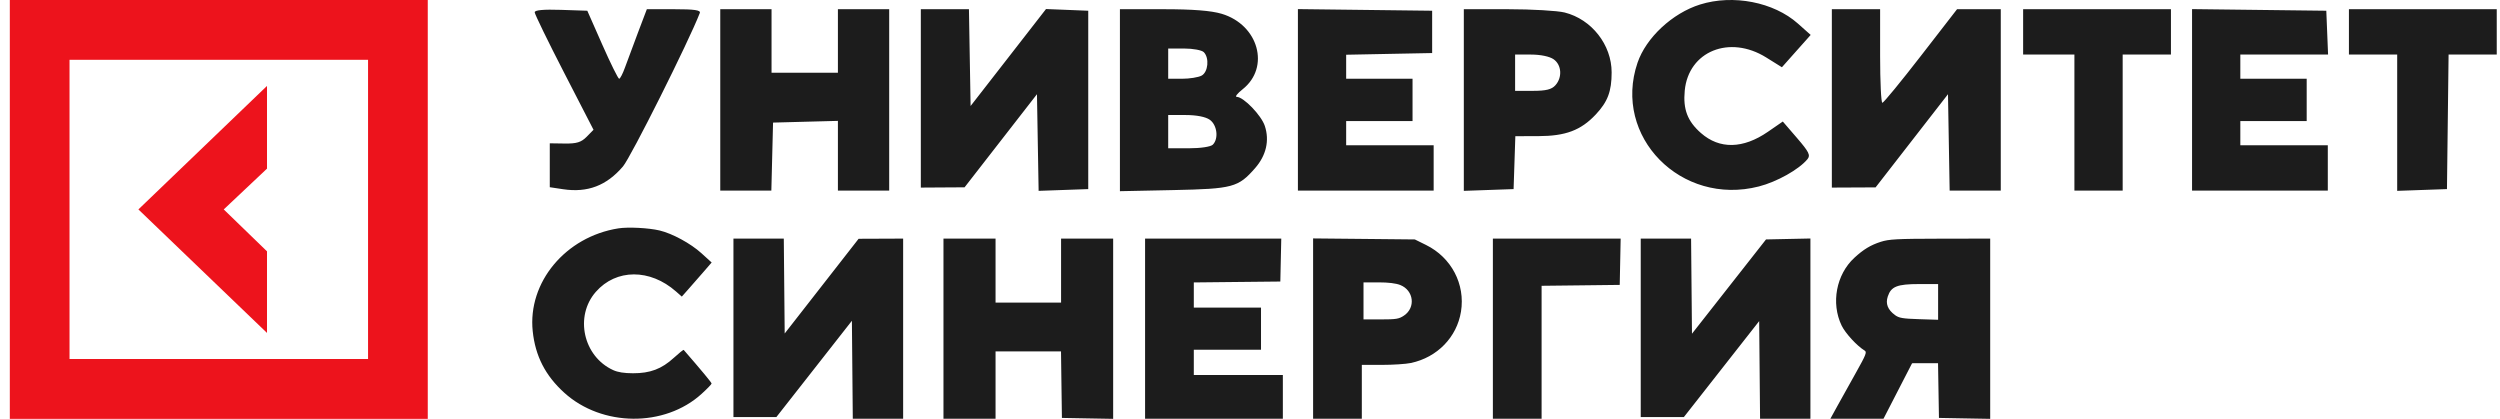 <?xml version="1.0" encoding="UTF-8"?> <svg xmlns="http://www.w3.org/2000/svg" width="191" height="32" viewBox="0 0 191 32" fill="none"><path d="M0.75 0V32H32.681V0H0.75ZM28.119 27.429H5.312V4.571H28.119V27.429Z" fill="#ED131C"></path><path d="M20.399 19.203L17.094 16L20.399 12.884V6.564L10.574 16L20.399 25.436V19.203Z" fill="#ED131C"></path><path fill-rule="evenodd" clip-rule="evenodd" d="M47.239 17.448C43.209 18.087 40.309 21.57 40.699 25.302C40.898 27.201 41.662 28.692 43.11 30.005C45.989 32.616 50.773 32.658 53.597 30.096C54.02 29.713 54.366 29.356 54.366 29.303C54.366 29.228 53.562 28.259 52.236 26.734C52.212 26.707 51.873 26.978 51.482 27.336C50.552 28.188 49.672 28.521 48.36 28.517C47.677 28.515 47.209 28.441 46.849 28.277C44.561 27.236 43.88 24.165 45.523 22.296C47.075 20.529 49.657 20.518 51.649 22.271L52.091 22.66L52.601 22.084C52.882 21.768 53.395 21.182 53.741 20.782L54.37 20.055L53.587 19.344C52.764 18.599 51.362 17.837 50.387 17.607C49.546 17.409 47.982 17.33 47.239 17.448ZM56.035 25.047V31.865H57.675H59.314L62.2 28.186L65.085 24.507L65.119 28.25L65.153 31.993H67.076H69V25.111V18.229L67.299 18.236L65.598 18.243L62.774 21.861L59.95 25.479L59.916 21.854L59.882 18.229H57.958H56.035V25.047ZM72.081 25.111V31.993H74.07H76.06V29.421V26.848H78.56H81.061L81.095 29.388L81.13 31.929L83.088 31.965L85.045 32V25.114V18.229H83.056H81.066V20.673V23.117H78.563H76.06V20.673V18.229H74.07H72.081V25.111ZM87.484 25.111V31.993H92.747H98.01V30.321V28.649H94.608H91.207V27.684V26.719H93.774H96.341V25.111V23.503H93.774H91.207V22.54V21.578L94.512 21.543L97.817 21.509L97.853 19.869L97.889 18.229H92.687H87.484V25.111ZM100.321 25.104V31.993H102.182H104.043V29.935V27.877H105.577C106.421 27.877 107.417 27.812 107.792 27.732C109.805 27.304 111.304 25.765 111.62 23.803C111.956 21.71 110.886 19.671 108.948 18.715L108.093 18.293L104.207 18.254L100.321 18.215V25.104ZM114.056 25.111V31.993H115.917H117.778V26.914V21.835L120.763 21.801L123.747 21.766L123.783 19.997L123.818 18.229H118.937H114.056V25.111ZM125.352 25.047V31.865H126.999H128.647L131.524 28.199L134.401 24.533L134.435 28.263L134.469 31.993H136.393H138.316V25.107V18.221L136.62 18.257L134.924 18.293L132.095 21.895L129.267 25.496L129.233 21.862L129.199 18.229H127.275H125.352V25.047ZM143.689 18.475C142.916 18.723 142.368 19.054 141.672 19.696C140.287 20.973 139.876 23.158 140.699 24.87C140.981 25.457 141.876 26.431 142.458 26.783C142.645 26.896 142.566 27.098 141.803 28.456C141.327 29.305 140.69 30.448 140.388 30.996L139.839 31.993L141.87 31.992L143.9 31.99L144.991 29.871L146.083 27.751L147.074 27.75L148.066 27.748L148.101 29.838L148.136 31.929L150.094 31.965L152.051 32V25.114V18.229L148.233 18.235C144.915 18.241 144.319 18.273 143.689 18.475ZM106.983 21.776C108.013 22.189 108.172 23.499 107.265 24.11C106.881 24.369 106.671 24.403 105.5 24.403H104.172V22.988V21.573H105.324C106.075 21.573 106.654 21.644 106.983 21.776ZM148.072 23.067V24.431L146.605 24.384C145.364 24.345 145.081 24.296 144.775 24.07C144.22 23.658 144.044 23.204 144.226 22.653C144.478 21.887 144.942 21.703 146.628 21.702L148.072 21.702V23.067Z" fill="#1C1C1C"></path><path fill-rule="evenodd" clip-rule="evenodd" d="M129.887 0.344C127.766 1.009 125.758 2.88 125.105 4.8C123.191 10.43 128.437 15.771 134.382 14.244C135.758 13.891 137.438 12.949 138.086 12.166C138.336 11.864 138.215 11.615 137.294 10.546L136.206 9.284L135.069 10.068C133.167 11.379 131.37 11.412 129.951 10.164C128.923 9.26 128.577 8.351 128.714 6.921C129.002 3.917 132.134 2.643 134.938 4.39L136.138 5.138L137.236 3.903L138.336 2.668L137.358 1.799C135.513 0.159 132.407 -0.446 129.887 0.344ZM40.851 0.939C40.851 1.079 41.862 3.155 43.098 5.554L45.345 9.916L44.82 10.45C44.405 10.871 44.054 10.979 43.149 10.966L42.003 10.949V12.626V14.303L43.019 14.456C44.889 14.737 46.34 14.185 47.595 12.716C48.195 12.013 52.639 3.139 53.465 0.993C53.549 0.775 53.066 0.704 51.497 0.704H49.419L48.74 2.494C48.366 3.479 47.921 4.674 47.751 5.151C47.581 5.627 47.379 6.017 47.303 6.017C47.227 6.017 46.648 4.848 46.017 3.418L44.87 0.82L42.86 0.753C41.517 0.709 40.851 0.77 40.851 0.939ZM55.028 7.634V14.563H56.979H58.931L58.996 11.964L59.061 9.366L61.539 9.3L64.016 9.235V11.899V14.563H65.975H67.934V7.634V0.704H65.975H64.016V3.13V5.555H61.481H58.946V3.13V0.704H56.987H55.028V7.634ZM70.351 7.518V14.332L72.022 14.321L73.693 14.311L76.459 10.754L79.224 7.197L79.287 10.889L79.351 14.581L81.246 14.514L83.142 14.447V7.634V0.82L81.529 0.755L79.915 0.691L77.035 4.395L74.154 8.098L74.09 4.401L74.027 0.704H72.189H70.351V7.518ZM85.562 7.656V14.607L89.653 14.522C94.19 14.427 94.6 14.317 95.888 12.847C96.737 11.878 97.001 10.738 96.633 9.623C96.365 8.808 95.009 7.405 94.485 7.4C94.331 7.399 94.534 7.137 94.937 6.819C97.057 5.144 96.153 1.892 93.334 1.053C92.527 0.813 91.135 0.704 88.862 0.704H85.562V7.656ZM99.16 7.629V14.563H104.345H109.531V12.83V11.098H106.189H102.847V10.174V9.25H105.382H107.918V7.634V6.017H105.382H102.847V5.099V4.182L106.132 4.117L109.416 4.053V2.437V0.82L104.288 0.758L99.16 0.696V7.629ZM111.836 7.643V14.581L113.737 14.514L115.638 14.447L115.705 12.426L115.772 10.405L117.549 10.4C119.611 10.394 120.776 9.955 121.905 8.759C122.828 7.78 123.129 6.987 123.129 5.531C123.129 3.421 121.603 1.476 119.542 0.956C118.994 0.818 117.036 0.704 115.191 0.704H111.836V7.643ZM139.953 7.518V14.332L141.624 14.324L143.295 14.316L146.06 10.757L148.826 7.198L148.89 10.88L148.953 14.563H150.906H152.859V7.634V0.704L151.188 0.705H149.518L146.752 4.275C145.231 6.239 143.909 7.85 143.813 7.855C143.718 7.86 143.641 6.253 143.641 4.284V0.704H141.797H139.953V7.518ZM154.567 2.437V4.169H156.526H158.485V9.366V14.563H160.329H162.172V9.366V4.169H164.016H165.86V2.437V0.704H160.213H154.567V2.437ZM167.473 7.629V14.563H172.659H177.844V12.83V11.098H174.503H171.161V10.174V9.25H173.696H176.231V7.634V6.017H173.696H171.161V5.093V4.169H174.513H177.865L177.797 2.494L177.729 0.82L172.601 0.758L167.473 0.696V7.629ZM179.458 2.437V4.169H181.301H183.145V9.375V14.581L185.047 14.514L186.948 14.447L187.01 9.308L187.072 4.169H188.911H190.751V2.437V0.704H185.104H179.458V2.437ZM91.969 3.984C92.407 4.423 92.305 5.507 91.8 5.778C91.555 5.909 90.881 6.017 90.302 6.017H89.25V4.862V3.707H90.471C91.143 3.707 91.817 3.832 91.969 3.984ZM118.698 4.529C119.311 4.958 119.374 5.915 118.829 6.518C118.543 6.836 118.113 6.941 117.101 6.941H115.754V5.555V4.169H116.97C117.698 4.169 118.392 4.313 118.698 4.529ZM92.425 9.148C92.989 9.544 93.119 10.592 92.66 11.052C92.5 11.213 91.728 11.329 90.817 11.329H89.25V10.059V8.788H90.581C91.413 8.788 92.105 8.923 92.425 9.148Z" fill="#1C1C1C"></path></svg> 